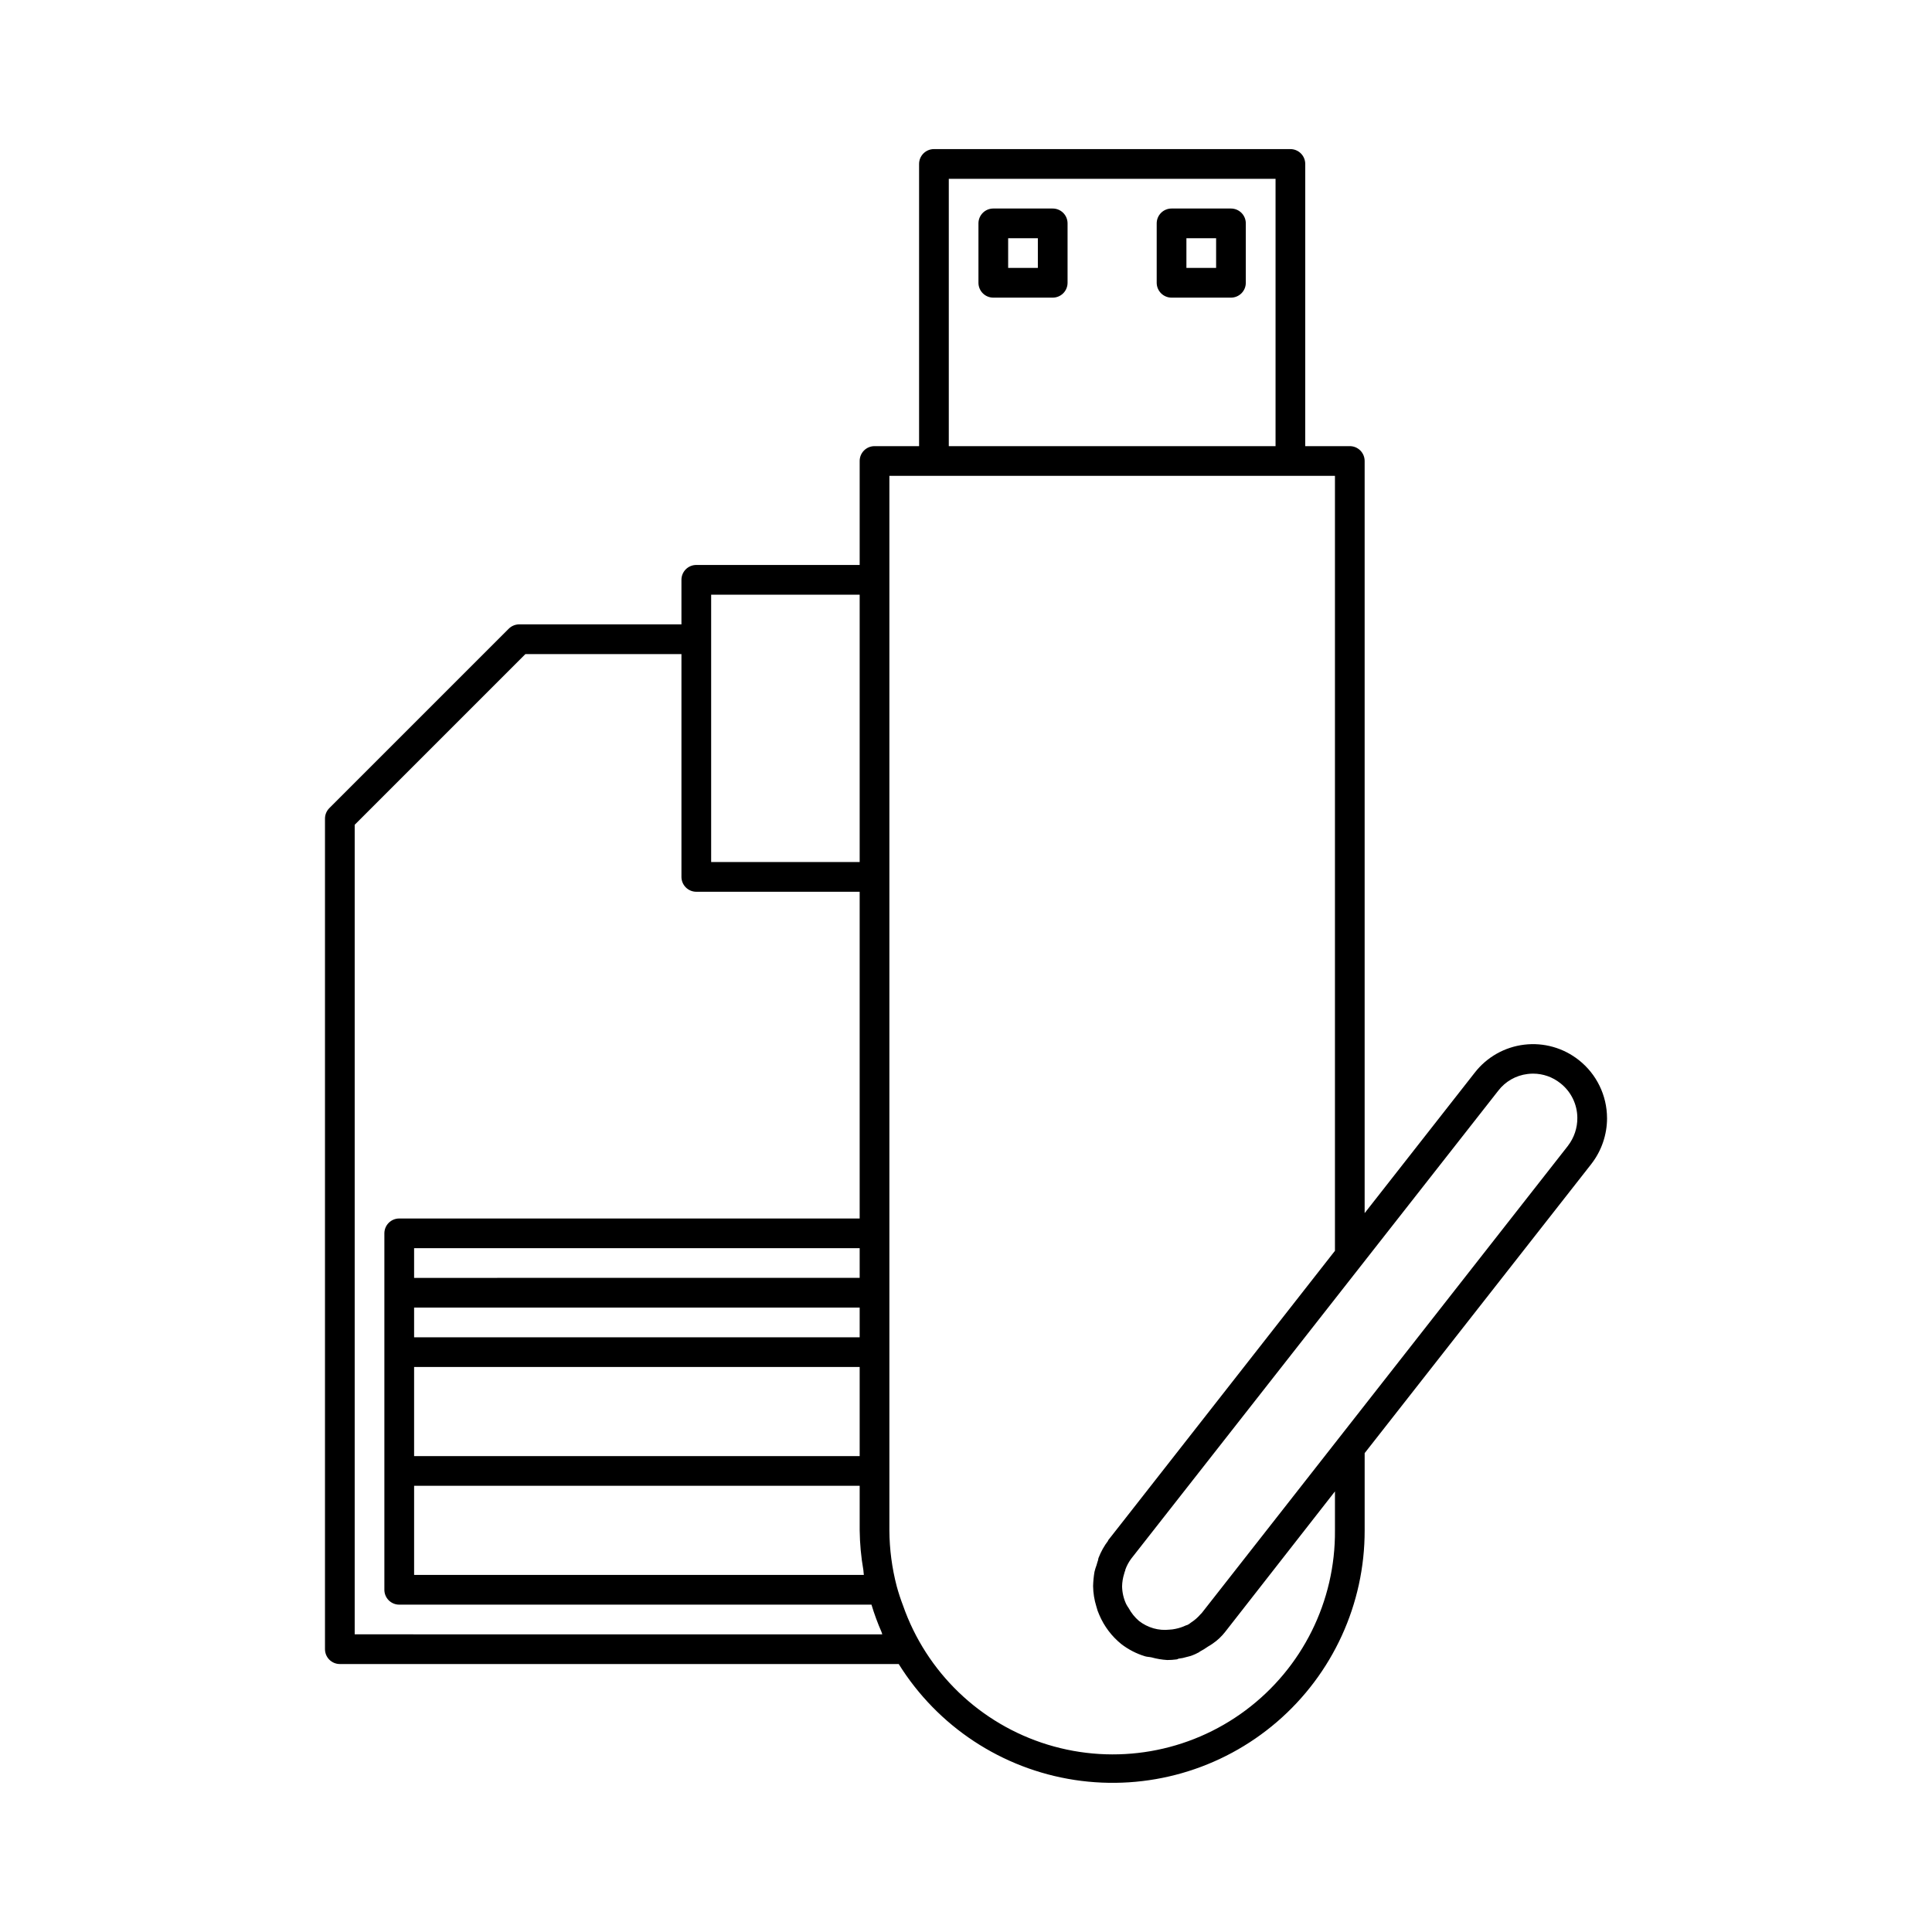 <?xml version="1.0" encoding="UTF-8"?>
<!-- Uploaded to: ICON Repo, www.iconrepo.com, Generator: ICON Repo Mixer Tools -->
<svg fill="#000000" width="800px" height="800px" version="1.1" viewBox="144 144 512 512" xmlns="http://www.w3.org/2000/svg">
 <g>
  <path d="m422.98 199.26h-15.742c-2.176 0-3.938 1.762-3.938 3.938v15.742c0 1.043 0.414 2.047 1.152 2.785 0.738 0.738 1.738 1.152 2.785 1.152h15.742c1.043 0 2.047-0.414 2.785-1.152 0.738-0.738 1.152-1.742 1.152-2.785v-15.742c0-1.047-0.414-2.047-1.152-2.785-0.738-0.738-1.742-1.152-2.785-1.152zm-3.938 15.742h-7.871v-7.871h7.871z"/>
  <path d="m470.22 199.26h-15.746c-2.172 0-3.938 1.762-3.938 3.938v15.742c0 1.043 0.418 2.047 1.156 2.785 0.738 0.738 1.738 1.152 2.781 1.152h15.746c1.043 0 2.043-0.414 2.781-1.152 0.738-0.738 1.152-1.742 1.152-2.785v-15.742c0-1.047-0.414-2.047-1.152-2.785-0.738-0.738-1.738-1.152-2.781-1.152zm-3.938 15.742h-7.871v-7.871h7.871z"/>
  <path d="m569.88 440.3c-0.016-5.996-2.769-11.656-7.477-15.367-4.09-3.238-9.309-4.711-14.488-4.082-5.18 0.625-9.895 3.297-13.094 7.418l-29.176 37.219v-199.32c0-1.047-0.414-2.047-1.152-2.785s-1.738-1.152-2.785-1.152h-11.809l0.004-74.785c0-1.043-0.418-2.043-1.152-2.781-0.738-0.738-1.742-1.152-2.785-1.152h-94.465c-2.172 0-3.934 1.762-3.934 3.934v74.785h-11.809c-2.176 0-3.938 1.762-3.938 3.938v27.551h-43.297c-2.172 0-3.934 1.762-3.934 3.938v11.809l-42.984-0.004c-1.043 0-2.043 0.414-2.785 1.152l-47.547 47.547c-0.738 0.738-1.152 1.742-1.148 2.785v220.1c0 1.043 0.414 2.047 1.152 2.785 0.738 0.738 1.738 1.152 2.781 1.152h148.11c10.305 16.551 27.328 27.77 46.602 30.719 19.273 2.945 38.871-2.676 53.648-15.395 14.781-12.715 23.266-31.254 23.23-50.75v-20.465l60.094-76.656v-0.004c2.688-3.477 4.144-7.746 4.141-12.137zm-174.44-248.91h86.594v70.848h-86.594zm-22.516 369.98h-119.18v-23.617h118.08v11.809c0.043 3.527 0.367 7.043 0.977 10.52 0.078 0.5 0.047 0.848 0.125 1.289zm-1.102-62.977h-118.08v-7.871h118.08zm-118.08 7.871h118.08v23.617h-118.08zm118.08-23.617-118.08 0.004v-7.871h118.08zm-39.359-181.05h39.359v70.848h-39.359zm-94.465 275.52v-214.54l45.234-45.23h41.359v59.039c0 1.043 0.414 2.043 1.152 2.781 0.738 0.738 1.738 1.156 2.781 1.156h43.297v86.594l-122.02-0.004c-2.176 0-3.938 1.762-3.938 3.938v94.465c0 1.043 0.414 2.043 1.152 2.781s1.742 1.152 2.785 1.152h125.15c0.734 2.449 1.617 4.856 2.644 7.195 0.094 0.219 0.125 0.457 0.219 0.676zm259.78-37.879v10.328c0.152 18.754-8.637 36.461-23.672 47.676-15.031 11.219-34.508 14.602-52.441 9.113-17.934-5.492-32.184-19.195-38.363-36.902-0.641-1.672-1.199-3.375-1.668-5.102-1.258-4.828-1.91-9.797-1.938-14.785v-279.46h118.08v205.37l-55.387 70.707-4.723 6.016v0.109-0.004c-1.051 1.375-1.898 2.891-2.519 4.504l-0.109 0.348v0.188c-0.172 0.473-0.301 0.945-0.441 1.434-0.223 0.586-0.406 1.184-0.551 1.793-0.207 1.242-0.328 2.492-0.363 3.75 0.023 1.836 0.316 3.66 0.863 5.414 0.191 0.773 0.453 1.527 0.789 2.254 1.281 3 3.273 5.641 5.809 7.695 1.887 1.457 4.019 2.555 6.297 3.246 0.566 0.172 1.102 0.156 1.684 0.285l0.004-0.004c1.371 0.387 2.781 0.625 4.203 0.711 0.816 0 1.629-0.051 2.441-0.16 0.234 0 0.41-0.172 0.645-0.219 0.68-0.066 1.348-0.203 2-0.41 1.102-0.234 2.164-0.633 3.148-1.18 0.156 0 0.27-0.203 0.41-0.27 0.754-0.395 1.48-0.84 2.172-1.336 0.422-0.234 0.832-0.492 1.227-0.773 1.273-0.867 2.398-1.93 3.34-3.148zm61.766-91.613-92.891 118.52-4.172 5.32c-0.109 0.141-0.188 0.172-0.301 0.301-0.746 0.875-1.617 1.633-2.582 2.25-0.262 0.23-0.555 0.426-0.867 0.586l-0.473 0.156c-0.883 0.418-1.812 0.723-2.769 0.914-0.52 0.113-1.043 0.18-1.574 0.203-1.414 0.156-2.848 0.039-4.219-0.348-1.402-0.402-2.711-1.07-3.859-1.965-1.105-0.953-2.027-2.102-2.723-3.387-0.242-0.344-0.465-0.699-0.66-1.07-0.695-1.48-1.062-3.09-1.086-4.723 0.023-1.133 0.211-2.258 0.551-3.34 0.074-0.305 0.172-0.605 0.297-0.895v-0.145c0.379-1.051 0.906-2.047 1.574-2.941l97.254-124c1.887-2.469 4.691-4.07 7.777-4.441 0.484-0.062 0.973-0.094 1.465-0.094 2.625 0 5.172 0.895 7.227 2.535 2.828 2.211 4.488 5.602 4.5 9.195 0.02 2.66-0.852 5.254-2.473 7.367z"/>
 </g>
</svg>
